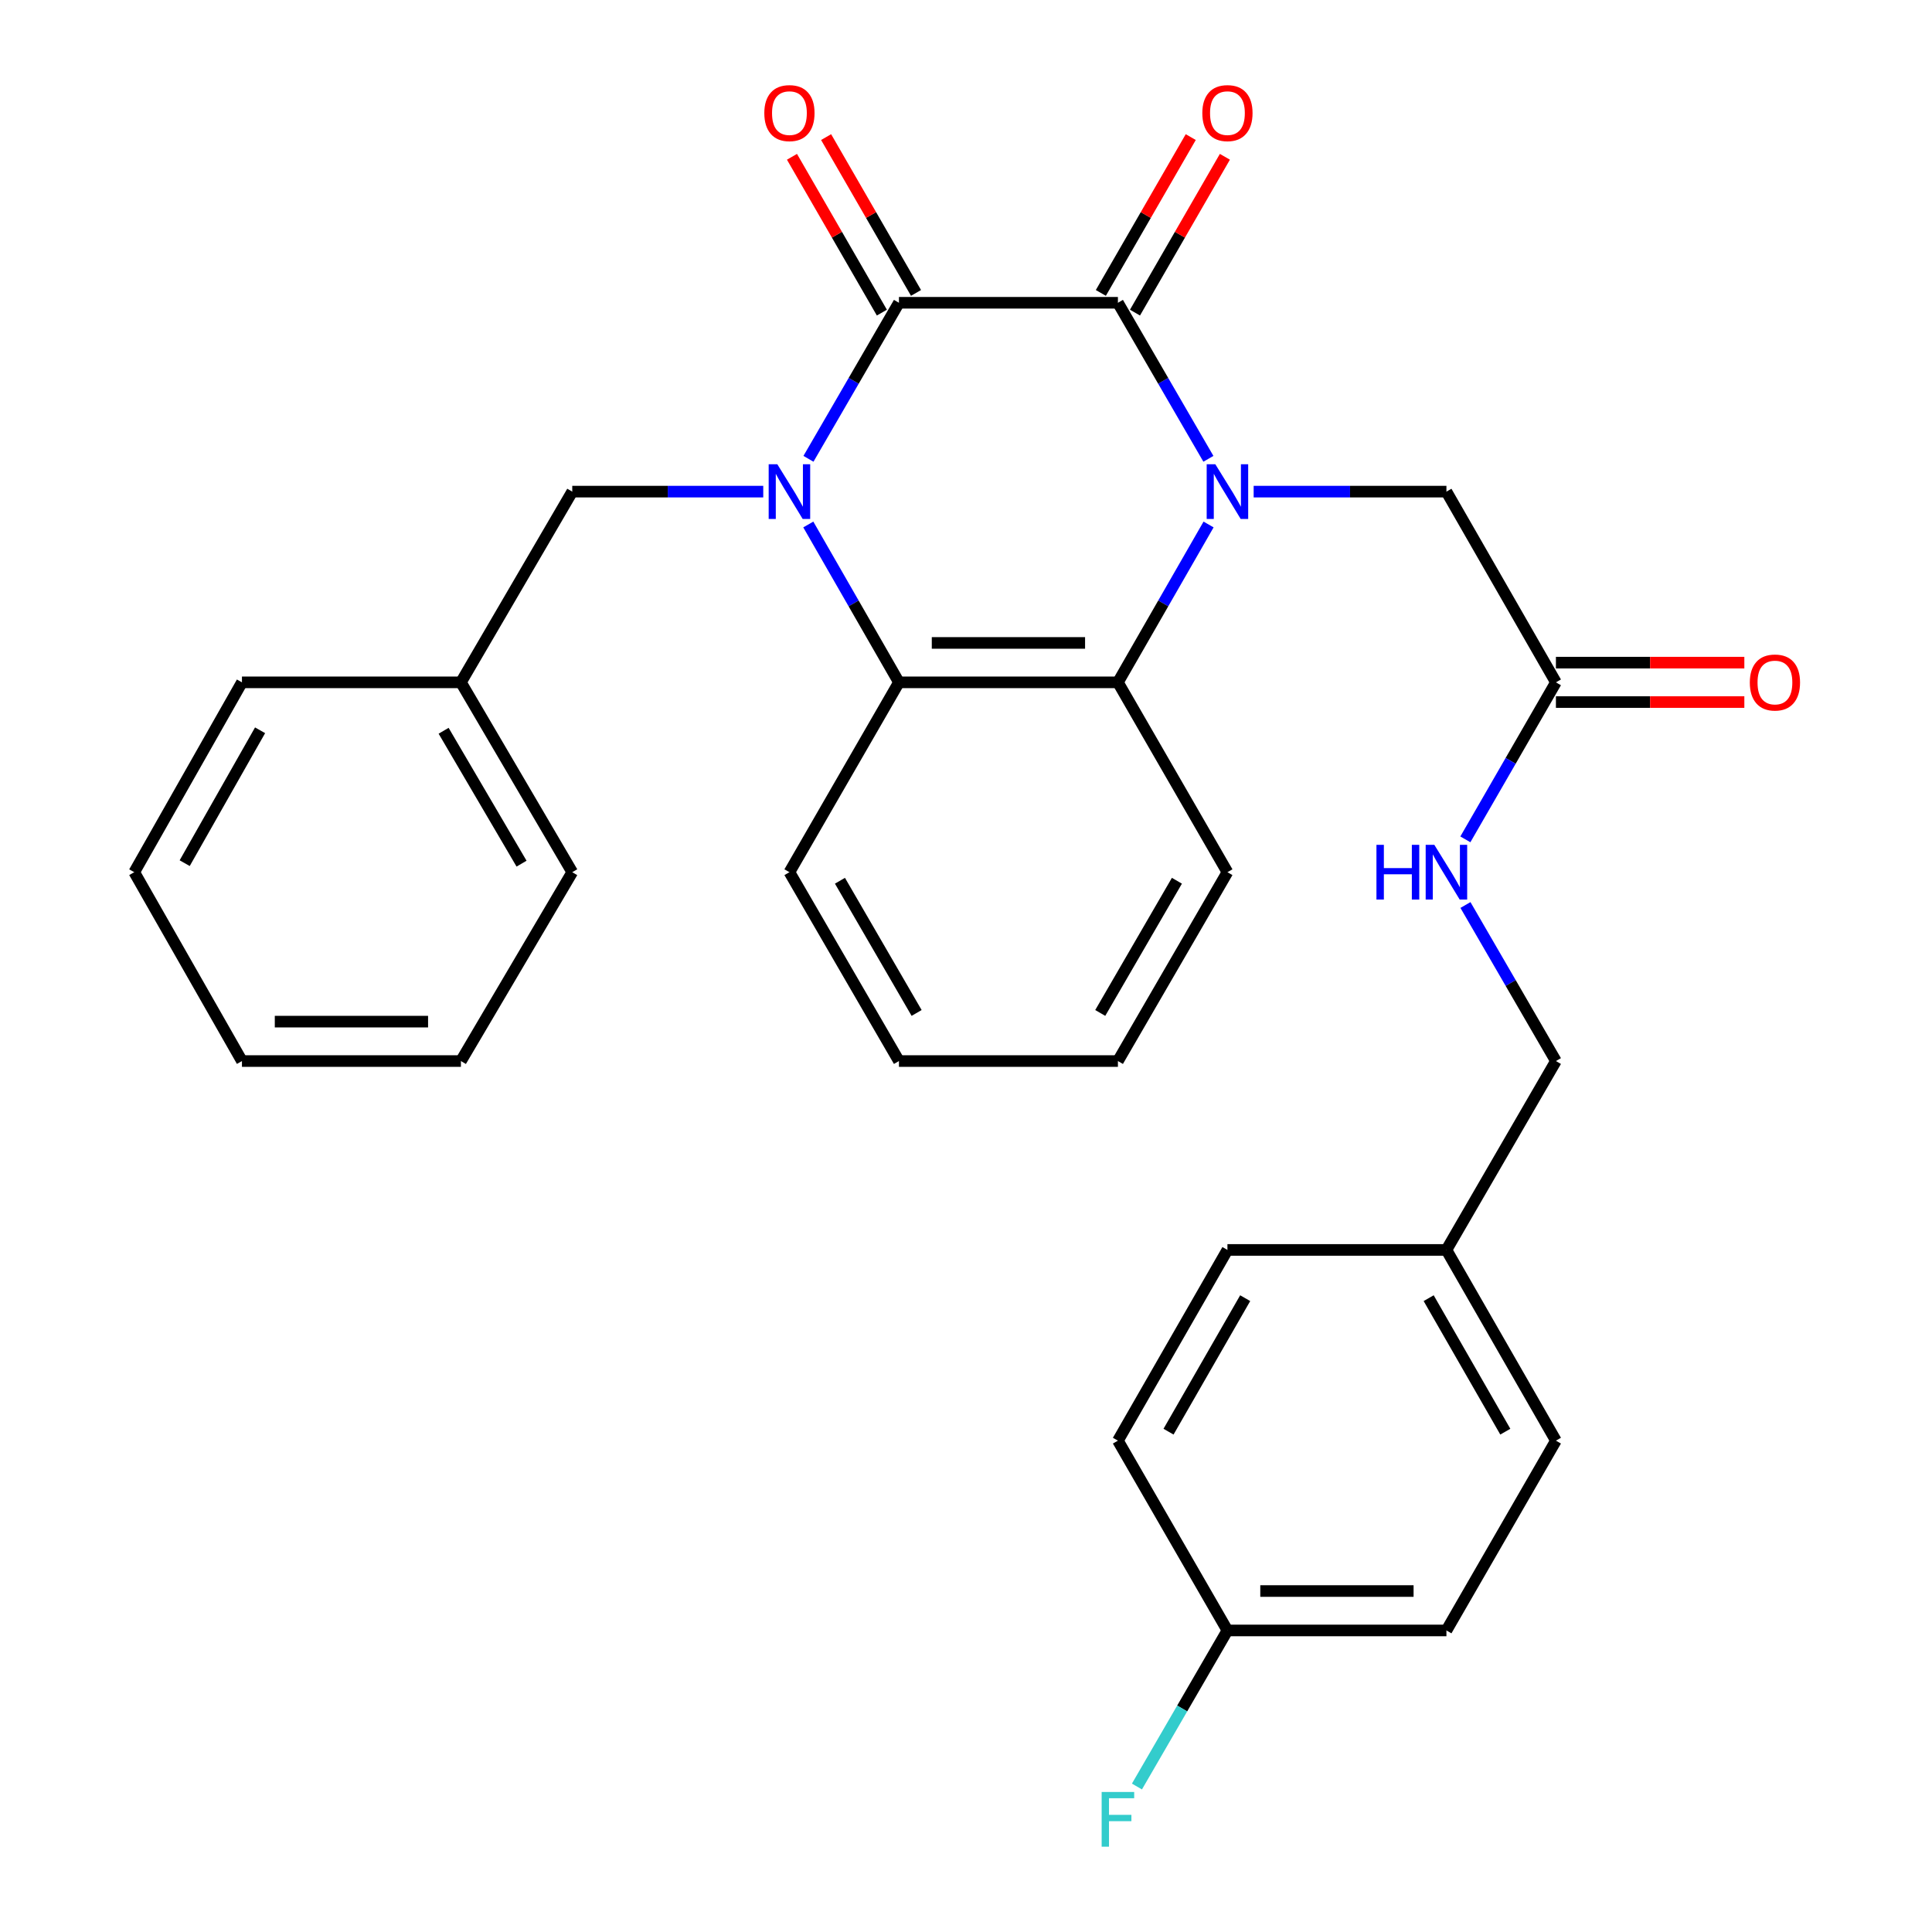 <?xml version='1.0' encoding='iso-8859-1'?>
<svg version='1.1' baseProfile='full'
              xmlns='http://www.w3.org/2000/svg'
                      xmlns:rdkit='http://www.rdkit.org/xml'
                      xmlns:xlink='http://www.w3.org/1999/xlink'
                  xml:space='preserve'
width='1000px' height='1000px' viewBox='0 0 1000 1000'>
<!-- END OF HEADER -->
<rect style='opacity:1.0;fill:#FFFFFF;stroke:none' width='1000' height='1000' x='0' y='0'> </rect>
<path class='bond-2' d='M 625.468,237.482 L 602.05,197.098' style='fill:none;fill-rule:evenodd;stroke:#0000FF;stroke-width:6px;stroke-linecap:butt;stroke-linejoin:miter;stroke-opacity:1' />
<path class='bond-2' d='M 602.05,197.098 L 578.632,156.714' style='fill:none;fill-rule:evenodd;stroke:#000000;stroke-width:6px;stroke-linecap:butt;stroke-linejoin:miter;stroke-opacity:1' />
<path class='bond-4' d='M 625.553,271.473 L 602.092,312.328' style='fill:none;fill-rule:evenodd;stroke:#0000FF;stroke-width:6px;stroke-linecap:butt;stroke-linejoin:miter;stroke-opacity:1' />
<path class='bond-4' d='M 602.092,312.328 L 578.632,353.183' style='fill:none;fill-rule:evenodd;stroke:#000000;stroke-width:6px;stroke-linecap:butt;stroke-linejoin:miter;stroke-opacity:1' />
<path class='bond-5' d='M 648.892,254.467 L 698.78,254.467' style='fill:none;fill-rule:evenodd;stroke:#0000FF;stroke-width:6px;stroke-linecap:butt;stroke-linejoin:miter;stroke-opacity:1' />
<path class='bond-5' d='M 698.78,254.467 L 748.668,254.467' style='fill:none;fill-rule:evenodd;stroke:#000000;stroke-width:6px;stroke-linecap:butt;stroke-linejoin:miter;stroke-opacity:1' />
<path class='bond-0' d='M 418.373,271.473 L 441.833,312.328' style='fill:none;fill-rule:evenodd;stroke:#0000FF;stroke-width:6px;stroke-linecap:butt;stroke-linejoin:miter;stroke-opacity:1' />
<path class='bond-0' d='M 441.833,312.328 L 465.293,353.183' style='fill:none;fill-rule:evenodd;stroke:#000000;stroke-width:6px;stroke-linecap:butt;stroke-linejoin:miter;stroke-opacity:1' />
<path class='bond-6' d='M 395.057,254.467 L 345.628,254.467' style='fill:none;fill-rule:evenodd;stroke:#0000FF;stroke-width:6px;stroke-linecap:butt;stroke-linejoin:miter;stroke-opacity:1' />
<path class='bond-6' d='M 345.628,254.467 L 296.198,254.467' style='fill:none;fill-rule:evenodd;stroke:#000000;stroke-width:6px;stroke-linecap:butt;stroke-linejoin:miter;stroke-opacity:1' />
<path class='bond-30' d='M 418.457,237.482 L 441.875,197.098' style='fill:none;fill-rule:evenodd;stroke:#0000FF;stroke-width:6px;stroke-linecap:butt;stroke-linejoin:miter;stroke-opacity:1' />
<path class='bond-30' d='M 441.875,197.098 L 465.293,156.714' style='fill:none;fill-rule:evenodd;stroke:#000000;stroke-width:6px;stroke-linecap:butt;stroke-linejoin:miter;stroke-opacity:1' />
<path class='bond-1' d='M 465.293,156.714 L 578.632,156.714' style='fill:none;fill-rule:evenodd;stroke:#000000;stroke-width:6px;stroke-linecap:butt;stroke-linejoin:miter;stroke-opacity:1' />
<path class='bond-9' d='M 474.13,151.616 L 450.863,111.288' style='fill:none;fill-rule:evenodd;stroke:#000000;stroke-width:6px;stroke-linecap:butt;stroke-linejoin:miter;stroke-opacity:1' />
<path class='bond-9' d='M 450.863,111.288 L 427.595,70.96' style='fill:none;fill-rule:evenodd;stroke:#FF0000;stroke-width:6px;stroke-linecap:butt;stroke-linejoin:miter;stroke-opacity:1' />
<path class='bond-9' d='M 456.457,161.812 L 433.19,121.484' style='fill:none;fill-rule:evenodd;stroke:#000000;stroke-width:6px;stroke-linecap:butt;stroke-linejoin:miter;stroke-opacity:1' />
<path class='bond-9' d='M 433.19,121.484 L 409.923,81.156' style='fill:none;fill-rule:evenodd;stroke:#FF0000;stroke-width:6px;stroke-linecap:butt;stroke-linejoin:miter;stroke-opacity:1' />
<path class='bond-8' d='M 587.468,161.812 L 610.735,121.484' style='fill:none;fill-rule:evenodd;stroke:#000000;stroke-width:6px;stroke-linecap:butt;stroke-linejoin:miter;stroke-opacity:1' />
<path class='bond-8' d='M 610.735,121.484 L 634.002,81.156' style='fill:none;fill-rule:evenodd;stroke:#FF0000;stroke-width:6px;stroke-linecap:butt;stroke-linejoin:miter;stroke-opacity:1' />
<path class='bond-8' d='M 569.795,151.616 L 593.063,111.288' style='fill:none;fill-rule:evenodd;stroke:#000000;stroke-width:6px;stroke-linecap:butt;stroke-linejoin:miter;stroke-opacity:1' />
<path class='bond-8' d='M 593.063,111.288 L 616.33,70.96' style='fill:none;fill-rule:evenodd;stroke:#FF0000;stroke-width:6px;stroke-linecap:butt;stroke-linejoin:miter;stroke-opacity:1' />
<path class='bond-3' d='M 465.293,353.183 L 578.632,353.183' style='fill:none;fill-rule:evenodd;stroke:#000000;stroke-width:6px;stroke-linecap:butt;stroke-linejoin:miter;stroke-opacity:1' />
<path class='bond-3' d='M 482.294,332.78 L 561.631,332.78' style='fill:none;fill-rule:evenodd;stroke:#000000;stroke-width:6px;stroke-linecap:butt;stroke-linejoin:miter;stroke-opacity:1' />
<path class='bond-18' d='M 465.293,353.183 L 408.607,451.446' style='fill:none;fill-rule:evenodd;stroke:#000000;stroke-width:6px;stroke-linecap:butt;stroke-linejoin:miter;stroke-opacity:1' />
<path class='bond-17' d='M 578.632,353.183 L 635.318,451.446' style='fill:none;fill-rule:evenodd;stroke:#000000;stroke-width:6px;stroke-linecap:butt;stroke-linejoin:miter;stroke-opacity:1' />
<path class='bond-7' d='M 748.668,254.467 L 805.342,353.183' style='fill:none;fill-rule:evenodd;stroke:#000000;stroke-width:6px;stroke-linecap:butt;stroke-linejoin:miter;stroke-opacity:1' />
<path class='bond-15' d='M 296.198,254.467 L 238.571,353.183' style='fill:none;fill-rule:evenodd;stroke:#000000;stroke-width:6px;stroke-linecap:butt;stroke-linejoin:miter;stroke-opacity:1' />
<path class='bond-10' d='M 805.342,353.183 L 781.906,393.816' style='fill:none;fill-rule:evenodd;stroke:#000000;stroke-width:6px;stroke-linecap:butt;stroke-linejoin:miter;stroke-opacity:1' />
<path class='bond-10' d='M 781.906,393.816 L 758.47,434.45' style='fill:none;fill-rule:evenodd;stroke:#0000FF;stroke-width:6px;stroke-linecap:butt;stroke-linejoin:miter;stroke-opacity:1' />
<path class='bond-11' d='M 805.342,363.384 L 854.106,363.384' style='fill:none;fill-rule:evenodd;stroke:#000000;stroke-width:6px;stroke-linecap:butt;stroke-linejoin:miter;stroke-opacity:1' />
<path class='bond-11' d='M 854.106,363.384 L 902.869,363.384' style='fill:none;fill-rule:evenodd;stroke:#FF0000;stroke-width:6px;stroke-linecap:butt;stroke-linejoin:miter;stroke-opacity:1' />
<path class='bond-11' d='M 805.342,342.981 L 854.106,342.981' style='fill:none;fill-rule:evenodd;stroke:#000000;stroke-width:6px;stroke-linecap:butt;stroke-linejoin:miter;stroke-opacity:1' />
<path class='bond-11' d='M 854.106,342.981 L 902.869,342.981' style='fill:none;fill-rule:evenodd;stroke:#FF0000;stroke-width:6px;stroke-linecap:butt;stroke-linejoin:miter;stroke-opacity:1' />
<path class='bond-12' d='M 758.515,468.431 L 781.929,508.814' style='fill:none;fill-rule:evenodd;stroke:#0000FF;stroke-width:6px;stroke-linecap:butt;stroke-linejoin:miter;stroke-opacity:1' />
<path class='bond-12' d='M 781.929,508.814 L 805.342,549.198' style='fill:none;fill-rule:evenodd;stroke:#000000;stroke-width:6px;stroke-linecap:butt;stroke-linejoin:miter;stroke-opacity:1' />
<path class='bond-14' d='M 805.342,549.198 L 748.668,646.962' style='fill:none;fill-rule:evenodd;stroke:#000000;stroke-width:6px;stroke-linecap:butt;stroke-linejoin:miter;stroke-opacity:1' />
<path class='bond-13' d='M 635.318,843.919 L 748.668,843.919' style='fill:none;fill-rule:evenodd;stroke:#000000;stroke-width:6px;stroke-linecap:butt;stroke-linejoin:miter;stroke-opacity:1' />
<path class='bond-13' d='M 652.32,823.516 L 731.665,823.516' style='fill:none;fill-rule:evenodd;stroke:#000000;stroke-width:6px;stroke-linecap:butt;stroke-linejoin:miter;stroke-opacity:1' />
<path class='bond-16' d='M 635.318,843.919 L 611.899,884.308' style='fill:none;fill-rule:evenodd;stroke:#000000;stroke-width:6px;stroke-linecap:butt;stroke-linejoin:miter;stroke-opacity:1' />
<path class='bond-16' d='M 611.899,884.308 L 588.48,924.698' style='fill:none;fill-rule:evenodd;stroke:#33CCCC;stroke-width:6px;stroke-linecap:butt;stroke-linejoin:miter;stroke-opacity:1' />
<path class='bond-32' d='M 635.318,843.919 L 578.632,745.679' style='fill:none;fill-rule:evenodd;stroke:#000000;stroke-width:6px;stroke-linecap:butt;stroke-linejoin:miter;stroke-opacity:1' />
<path class='bond-21' d='M 748.668,646.962 L 635.318,646.962' style='fill:none;fill-rule:evenodd;stroke:#000000;stroke-width:6px;stroke-linecap:butt;stroke-linejoin:miter;stroke-opacity:1' />
<path class='bond-22' d='M 748.668,646.962 L 805.342,745.679' style='fill:none;fill-rule:evenodd;stroke:#000000;stroke-width:6px;stroke-linecap:butt;stroke-linejoin:miter;stroke-opacity:1' />
<path class='bond-22' d='M 739.475,671.928 L 779.147,741.03' style='fill:none;fill-rule:evenodd;stroke:#000000;stroke-width:6px;stroke-linecap:butt;stroke-linejoin:miter;stroke-opacity:1' />
<path class='bond-23' d='M 238.571,353.183 L 296.198,451.446' style='fill:none;fill-rule:evenodd;stroke:#000000;stroke-width:6px;stroke-linecap:butt;stroke-linejoin:miter;stroke-opacity:1' />
<path class='bond-23' d='M 229.616,378.244 L 269.955,447.028' style='fill:none;fill-rule:evenodd;stroke:#000000;stroke-width:6px;stroke-linecap:butt;stroke-linejoin:miter;stroke-opacity:1' />
<path class='bond-24' d='M 238.571,353.183 L 125.233,353.183' style='fill:none;fill-rule:evenodd;stroke:#000000;stroke-width:6px;stroke-linecap:butt;stroke-linejoin:miter;stroke-opacity:1' />
<path class='bond-26' d='M 635.318,451.446 L 578.632,549.198' style='fill:none;fill-rule:evenodd;stroke:#000000;stroke-width:6px;stroke-linecap:butt;stroke-linejoin:miter;stroke-opacity:1' />
<path class='bond-26' d='M 609.165,455.873 L 569.485,524.3' style='fill:none;fill-rule:evenodd;stroke:#000000;stroke-width:6px;stroke-linecap:butt;stroke-linejoin:miter;stroke-opacity:1' />
<path class='bond-31' d='M 408.607,451.446 L 465.293,549.198' style='fill:none;fill-rule:evenodd;stroke:#000000;stroke-width:6px;stroke-linecap:butt;stroke-linejoin:miter;stroke-opacity:1' />
<path class='bond-31' d='M 434.76,455.873 L 474.44,524.3' style='fill:none;fill-rule:evenodd;stroke:#000000;stroke-width:6px;stroke-linecap:butt;stroke-linejoin:miter;stroke-opacity:1' />
<path class='bond-19' d='M 578.632,745.679 L 635.318,646.962' style='fill:none;fill-rule:evenodd;stroke:#000000;stroke-width:6px;stroke-linecap:butt;stroke-linejoin:miter;stroke-opacity:1' />
<path class='bond-19' d='M 604.828,741.031 L 644.508,671.93' style='fill:none;fill-rule:evenodd;stroke:#000000;stroke-width:6px;stroke-linecap:butt;stroke-linejoin:miter;stroke-opacity:1' />
<path class='bond-20' d='M 748.668,843.919 L 805.342,745.679' style='fill:none;fill-rule:evenodd;stroke:#000000;stroke-width:6px;stroke-linecap:butt;stroke-linejoin:miter;stroke-opacity:1' />
<path class='bond-27' d='M 296.198,451.446 L 238.571,549.198' style='fill:none;fill-rule:evenodd;stroke:#000000;stroke-width:6px;stroke-linecap:butt;stroke-linejoin:miter;stroke-opacity:1' />
<path class='bond-28' d='M 125.233,353.183 L 69.488,451.446' style='fill:none;fill-rule:evenodd;stroke:#000000;stroke-width:6px;stroke-linecap:butt;stroke-linejoin:miter;stroke-opacity:1' />
<path class='bond-28' d='M 134.617,377.99 L 95.596,446.774' style='fill:none;fill-rule:evenodd;stroke:#000000;stroke-width:6px;stroke-linecap:butt;stroke-linejoin:miter;stroke-opacity:1' />
<path class='bond-25' d='M 465.293,549.198 L 578.632,549.198' style='fill:none;fill-rule:evenodd;stroke:#000000;stroke-width:6px;stroke-linecap:butt;stroke-linejoin:miter;stroke-opacity:1' />
<path class='bond-33' d='M 238.571,549.198 L 125.233,549.198' style='fill:none;fill-rule:evenodd;stroke:#000000;stroke-width:6px;stroke-linecap:butt;stroke-linejoin:miter;stroke-opacity:1' />
<path class='bond-33' d='M 221.571,528.795 L 142.234,528.795' style='fill:none;fill-rule:evenodd;stroke:#000000;stroke-width:6px;stroke-linecap:butt;stroke-linejoin:miter;stroke-opacity:1' />
<path class='bond-29' d='M 69.488,451.446 L 125.233,549.198' style='fill:none;fill-rule:evenodd;stroke:#000000;stroke-width:6px;stroke-linecap:butt;stroke-linejoin:miter;stroke-opacity:1' />
<path  class='atom-0' d='M 629.058 240.307
L 638.338 255.307
Q 639.258 256.787, 640.738 259.467
Q 642.218 262.147, 642.298 262.307
L 642.298 240.307
L 646.058 240.307
L 646.058 268.627
L 642.178 268.627
L 632.218 252.227
Q 631.058 250.307, 629.818 248.107
Q 628.618 245.907, 628.258 245.227
L 628.258 268.627
L 624.578 268.627
L 624.578 240.307
L 629.058 240.307
' fill='#0000FF'/>
<path  class='atom-1' d='M 402.347 240.307
L 411.627 255.307
Q 412.547 256.787, 414.027 259.467
Q 415.507 262.147, 415.587 262.307
L 415.587 240.307
L 419.347 240.307
L 419.347 268.627
L 415.467 268.627
L 405.507 252.227
Q 404.347 250.307, 403.107 248.107
Q 401.907 245.907, 401.547 245.227
L 401.547 268.627
L 397.867 268.627
L 397.867 240.307
L 402.347 240.307
' fill='#0000FF'/>
<path  class='atom-9' d='M 622.318 58.542
Q 622.318 51.742, 625.678 47.943
Q 629.038 44.142, 635.318 44.142
Q 641.598 44.142, 644.958 47.943
Q 648.318 51.742, 648.318 58.542
Q 648.318 65.422, 644.918 69.343
Q 641.518 73.222, 635.318 73.222
Q 629.078 73.222, 625.678 69.343
Q 622.318 65.463, 622.318 58.542
M 635.318 70.022
Q 639.638 70.022, 641.958 67.142
Q 644.318 64.222, 644.318 58.542
Q 644.318 52.983, 641.958 50.182
Q 639.638 47.343, 635.318 47.343
Q 630.998 47.343, 628.638 50.142
Q 626.318 52.943, 626.318 58.542
Q 626.318 64.263, 628.638 67.142
Q 630.998 70.022, 635.318 70.022
' fill='#FF0000'/>
<path  class='atom-10' d='M 395.607 58.542
Q 395.607 51.742, 398.967 47.943
Q 402.327 44.142, 408.607 44.142
Q 414.887 44.142, 418.247 47.943
Q 421.607 51.742, 421.607 58.542
Q 421.607 65.422, 418.207 69.343
Q 414.807 73.222, 408.607 73.222
Q 402.367 73.222, 398.967 69.343
Q 395.607 65.463, 395.607 58.542
M 408.607 70.022
Q 412.927 70.022, 415.247 67.142
Q 417.607 64.222, 417.607 58.542
Q 417.607 52.983, 415.247 50.182
Q 412.927 47.343, 408.607 47.343
Q 404.287 47.343, 401.927 50.142
Q 399.607 52.943, 399.607 58.542
Q 399.607 64.263, 401.927 67.142
Q 404.287 70.022, 408.607 70.022
' fill='#FF0000'/>
<path  class='atom-11' d='M 712.448 437.286
L 716.288 437.286
L 716.288 449.326
L 730.768 449.326
L 730.768 437.286
L 734.608 437.286
L 734.608 465.606
L 730.768 465.606
L 730.768 452.526
L 716.288 452.526
L 716.288 465.606
L 712.448 465.606
L 712.448 437.286
' fill='#0000FF'/>
<path  class='atom-11' d='M 742.408 437.286
L 751.688 452.286
Q 752.608 453.766, 754.088 456.446
Q 755.568 459.126, 755.648 459.286
L 755.648 437.286
L 759.408 437.286
L 759.408 465.606
L 755.528 465.606
L 745.568 449.206
Q 744.408 447.286, 743.168 445.086
Q 741.968 442.886, 741.608 442.206
L 741.608 465.606
L 737.928 465.606
L 737.928 437.286
L 742.408 437.286
' fill='#0000FF'/>
<path  class='atom-12' d='M 905.703 353.263
Q 905.703 346.463, 909.063 342.663
Q 912.423 338.863, 918.703 338.863
Q 924.983 338.863, 928.343 342.663
Q 931.703 346.463, 931.703 353.263
Q 931.703 360.143, 928.303 364.063
Q 924.903 367.943, 918.703 367.943
Q 912.463 367.943, 909.063 364.063
Q 905.703 360.183, 905.703 353.263
M 918.703 364.743
Q 923.023 364.743, 925.343 361.863
Q 927.703 358.943, 927.703 353.263
Q 927.703 347.703, 925.343 344.903
Q 923.023 342.063, 918.703 342.063
Q 914.383 342.063, 912.023 344.863
Q 909.703 347.663, 909.703 353.263
Q 909.703 358.983, 912.023 361.863
Q 914.383 364.743, 918.703 364.743
' fill='#FF0000'/>
<path  class='atom-17' d='M 570.212 927.523
L 587.052 927.523
L 587.052 930.763
L 574.012 930.763
L 574.012 939.363
L 585.612 939.363
L 585.612 942.643
L 574.012 942.643
L 574.012 955.843
L 570.212 955.843
L 570.212 927.523
' fill='#33CCCC'/>
</svg>
